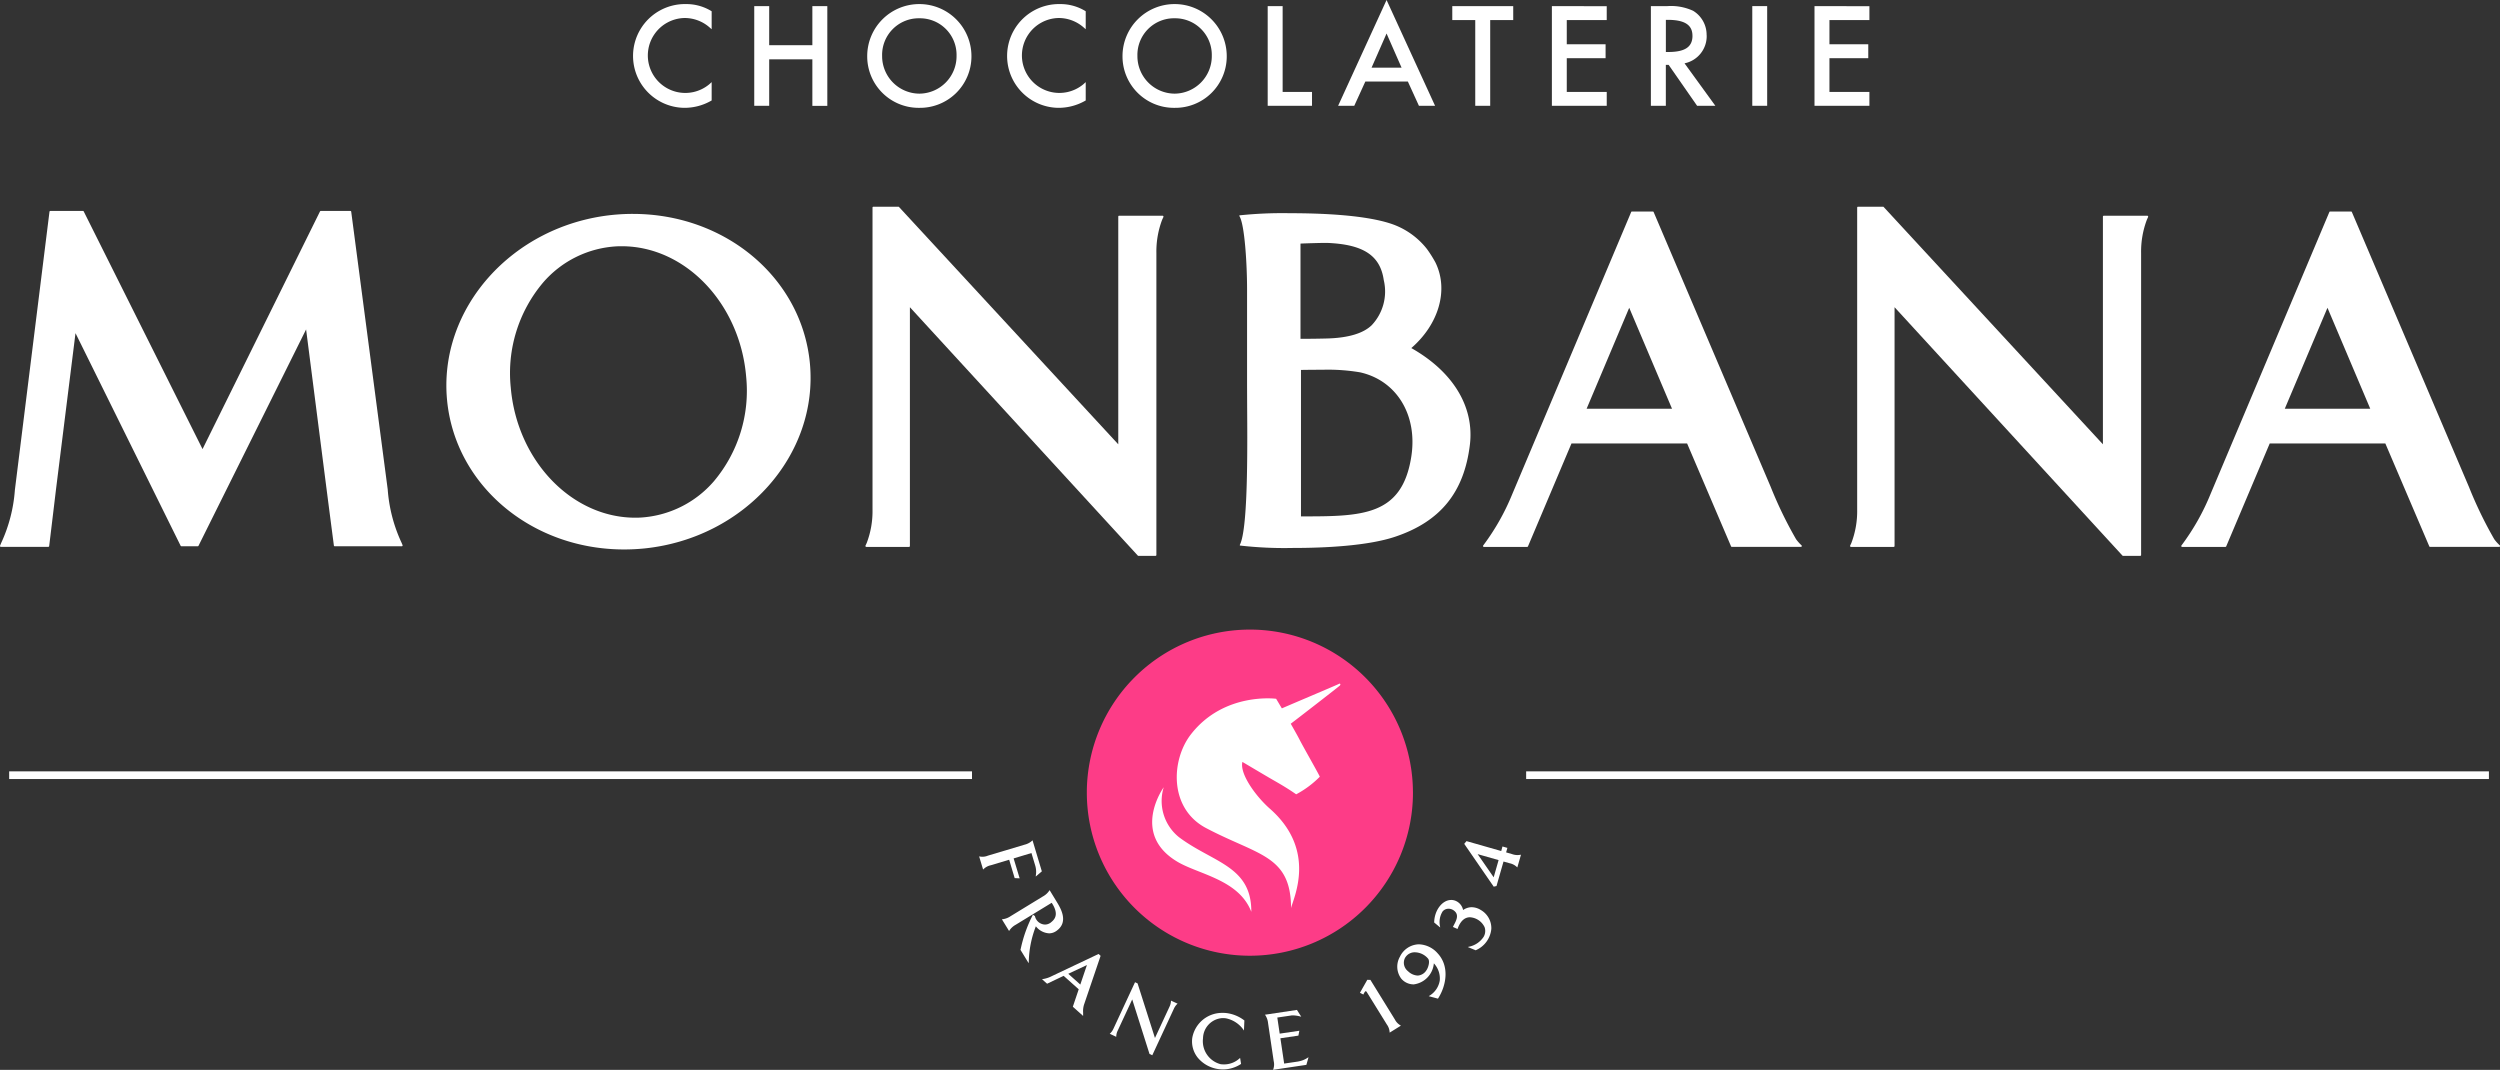 <?xml version="1.0" encoding="UTF-8"?> <svg xmlns="http://www.w3.org/2000/svg" xmlns:xlink="http://www.w3.org/1999/xlink" width="356.14" height="152.406" viewBox="0 0 356.14 152.406"><rect x="0" y="0" width="356.14" height="152.406" fill="#333333" stroke="none"/><defs><clipPath id="clip-path"><rect id="SVGID" width="356.14" height="152.405" fill="none"></rect></clipPath></defs><g id="Groupe_351" data-name="Groupe 351" transform="translate(-974 -826.5)"><g id="Groupe_3140" data-name="Groupe 3140" transform="translate(974 826.501)"><g id="Groupe_3139" data-name="Groupe 3139" clip-path="url(#clip-path)"><g id="Groupe_24" data-name="Groupe 24" transform="translate(90.182 0.579)"><g id="Groupe_20" data-name="Groupe 20" transform="translate(64.642 89.109)"><path id="Tracé_20" data-name="Tracé 20" d="M1151.842,925.836a23.23,23.23,0,1,1-23.233-23.228h0a23.228,23.228,0,0,1,23.23,23.226v0" transform="translate(-1105.381 -902.608)" fill="#fd3c87"></path></g><g id="Groupe_21" data-name="Groupe 21" transform="translate(77.456 96.811)"><path id="Tracé_21" data-name="Tracé 21" d="M1139.349,909.179c-.164.107-7.174,3.064-8.123,3.487-.333-.553-.615-1.037-.817-1.369,0,0-7.444-.992-12.15,5.083-2.813,3.624-3.152,10.527,2.168,13.335,7.438,3.927,12.074,3.844,12.112,11.414.22-1.243,3.838-8.148-3.027-14.178-1.885-1.65-4.328-4.906-3.908-6.659,0,0,2.752,1.633,3.771,2.229s2.357,1.319,3.889,2.388a13.914,13.914,0,0,0,3.367-2.506c-.038-.195-2.375-4.278-2.884-5.283-.213-.427-.707-1.3-1.256-2.267,1.1-.825,6.8-5.251,6.979-5.421.194-.194.044-.364-.126-.251" transform="translate(-1116.255 -909.144)" fill="#fff"></path></g><g id="Groupe_22" data-name="Groupe 22" transform="translate(73.947 111.573)"><path id="Tracé_22" data-name="Tracé 22" d="M1117.126,928.8a6.617,6.617,0,0,1-2.2-7.13s-4.749,6.577,1.9,10.579c3.053,1.841,8.795,2.55,10.579,7.161.044-6.52-5.434-6.992-10.271-10.606" transform="translate(-1113.277 -921.671)" fill="#fff"></path></g><g id="Groupe_23" data-name="Groupe 23"><path id="Tracé_23" data-name="Tracé 23" d="M1058.049,826.993a7.391,7.391,0,0,0-.263,14.78h.118a7.648,7.648,0,0,0,3.721-.993l.1-.057v-2.613l-.345.312a5.338,5.338,0,1,1-3.5-9.445,5.383,5.383,0,0,1,3.5,1.3l.345.3v-2.56l-.1-.062a6.842,6.842,0,0,0-3.576-.962" transform="translate(-1050.527 -826.992)" fill="#fff"></path></g></g></g></g><g id="Groupe_25" data-name="Groupe 25" transform="translate(1081.446 827.376)"><path id="Tracé_25" data-name="Tracé 25" d="M1073.457,827.243v5.56h-6.15v-5.56h-2.129v14.2h2.129v-6.62h6.15v6.622h2.13v-14.2Z" transform="translate(-1065.177 -827.243)" fill="#fff"></path></g><g id="Groupe_3142" data-name="Groupe 3142" transform="translate(974 826.501)"><g id="Groupe_3141" data-name="Groupe 3141" clip-path="url(#clip-path)"><g id="Groupe_29" data-name="Groupe 29" transform="translate(123.54 0.579)"><g id="Groupe_26" data-name="Groupe 26" transform="translate(0 0.001)"><path id="Tracé_26" data-name="Tracé 26" d="M1086.258,826.993a7.416,7.416,0,0,0-7.424,7.388,7.329,7.329,0,0,0,7.265,7.393q.079,0,.159,0a7.331,7.331,0,0,0,7.424-7.234v-.159a7.416,7.416,0,0,0-7.424-7.388m0,12.759a5.342,5.342,0,0,1-5.3-5.371,5.218,5.218,0,0,1,5.067-5.363c.078,0,.157,0,.236,0a5.211,5.211,0,0,1,5.3,5.124c0,.08,0,.16,0,.24a5.337,5.337,0,0,1-5.3,5.371" transform="translate(-1078.834 -826.993)" fill="#fff"></path></g><g id="Groupe_27" data-name="Groupe 27" transform="translate(19.929)"><path id="Tracé_27" data-name="Tracé 27" d="M1103.267,826.993a7.391,7.391,0,0,0-.263,14.78h.118a7.674,7.674,0,0,0,3.721-.993l.1-.057v-2.613l-.345.312a5.337,5.337,0,1,1-3.5-9.445,5.383,5.383,0,0,1,3.5,1.3l.345.3v-2.56l-.1-.062a6.843,6.843,0,0,0-3.576-.962" transform="translate(-1095.745 -826.992)" fill="#fff"></path></g><g id="Groupe_28" data-name="Groupe 28" transform="translate(36.368 0.001)"><path id="Tracé_28" data-name="Tracé 28" d="M1117.119,826.993a7.416,7.416,0,0,0-7.424,7.388,7.329,7.329,0,0,0,7.265,7.393q.08,0,.159,0a7.331,7.331,0,0,0,7.424-7.234v-.159a7.416,7.416,0,0,0-7.424-7.388m0,12.759a5.337,5.337,0,0,1-5.3-5.371,5.217,5.217,0,0,1,5.064-5.364c.077,0,.154,0,.232,0a5.217,5.217,0,0,1,5.3,5.129c0,.078,0,.157,0,.236a5.342,5.342,0,0,1-5.3,5.371" transform="translate(-1109.695 -826.993)" fill="#fff"></path></g></g></g></g><g id="Groupe_30" data-name="Groupe 30" transform="translate(1154.59 827.376)"><path id="Tracé_30" data-name="Tracé 30" d="M1127.246,827.243v14.2h6.313v-1.984h-4.183V827.243Z" transform="translate(-1127.246 -827.243)" fill="#fff"></path></g><g id="Groupe_31" data-name="Groupe 31" transform="translate(1164.624 826.5)"><path id="Tracé_31" data-name="Tracé 31" d="M1142.66,826.5l-6.9,15.07h2.3l1.577-3.455h6.056l1.577,3.455h2.3Zm0,4.774,2.137,4.862h-4.272Z" transform="translate(-1135.76 -826.5)" fill="#fff"></path></g><g id="Groupe_32" data-name="Groupe 32" transform="translate(1180.886 827.376)"><path id="Tracé_32" data-name="Tracé 32" d="M1149.56,827.243v1.979h3.272V841.44h2.13V829.222h3.28v-1.979Z" transform="translate(-1149.56 -827.243)" fill="#fff"></path></g><g id="Groupe_33" data-name="Groupe 33" transform="translate(1195.077 827.376)"><path id="Tracé_33" data-name="Tracé 33" d="M1161.6,827.243v14.2h7.814v-1.984h-5.693v-4.8h5.53v-1.984h-5.53v-3.449h5.692v-1.979Z" transform="translate(-1161.602 -827.243)" fill="#fff"></path></g><g id="Groupe_3144" data-name="Groupe 3144" transform="translate(974 826.501)"><g id="Groupe_3143" data-name="Groupe 3143" clip-path="url(#clip-path)"><g id="Groupe_35" data-name="Groupe 35" transform="translate(235.178 0.851)"><g id="Groupe_34" data-name="Groupe 34"><path id="Tracé_34" data-name="Tracé 34" d="M1181.508,831.381a4.008,4.008,0,0,0-1.916-3.468,7.5,7.5,0,0,0-3.738-.666h-2.286v14.2h2.13v-5.836h.4l4.058,5.836h2.6l-4.394-6.055a3.944,3.944,0,0,0,3.154-4.007m-2.022.075c0,1.6-1.061,2.318-3.449,2.318h-.342v-4.581h.251c2.412,0,3.535.716,3.535,2.261" transform="translate(-1173.568 -827.223)" fill="#fff"></path></g></g></g></g><path id="Tracé_36" data-name="Tracé 36" d="M1185.826,841.439h2.121v-14.2h-2.121Z" transform="translate(37.797 0.132)" fill="#fff"></path><g id="Groupe_36" data-name="Groupe 36" transform="translate(1232.487 827.376)"><path id="Tracé_37" data-name="Tracé 37" d="M1193.348,827.243v14.2h7.821v-1.984h-5.692v-4.8h5.53v-1.984h-5.53v-3.449h5.692v-1.979Z" transform="translate(-1193.348 -827.243)" fill="#fff"></path></g><g id="Groupe_3146" data-name="Groupe 3146" transform="translate(974 826.501)"><g id="Groupe_3145" data-name="Groupe 3145" clip-path="url(#clip-path)"><g id="Groupe_44" data-name="Groupe 44" transform="translate(0 29.446)"><g id="Groupe_37" data-name="Groupe 37" transform="translate(176.545 0.916)"><path id="Tracé_38" data-name="Tracé 38" d="M1148.313,871.493c3.914-3.393,5.315-8.223,3.5-12.077-.013-.038-.081-.164-.081-.164a17.264,17.264,0,0,0-1.178-1.865,10.874,10.874,0,0,0-5.245-3.653c-3.759-1.213-9.834-1.458-14.27-1.458a58.848,58.848,0,0,0-7.2.305.116.116,0,0,0,0,.126c.741,1.206,1.081,6.816,1.081,10.415v12.609c0,1.426.006,2.839.013,4.272.019,2.8.032,5.692-.013,8.531-.088,6.105-.427,9.794-1.018,10.959a.148.148,0,0,0,0,.126,56.145,56.145,0,0,0,7.514.345c4.491,0,10.679-.277,14.624-1.609,6.426-2.161,9.8-6.32,10.622-13.091.653-5.4-2.388-10.409-8.342-13.776M1132.6,874.6c.377,0,.785-.013,1.219-.013.615-.006,1.275-.013,1.954-.013a27.414,27.414,0,0,1,5.251.371c5.226,1.169,8.223,6.113,7.287,12.036-1.332,8.474-7.054,8.485-15.711,8.485Zm10.089-6.382c-1.188,1.162-3.28,1.8-6.238,1.9-1.331.038-2.746.051-3.468.051-.2,0-.353-.006-.452-.006V856.605c.609-.032,3.31-.118,3.882-.094,5.089.22,7.476,1.8,7.978,5.283a7,7,0,0,1-1.7,6.42" transform="translate(-1123.813 -852.266)" fill="#fff"></path></g><g id="Groupe_38" data-name="Groupe 38" transform="translate(0 0.605)"><path id="Tracé_39" data-name="Tracé 39" d="M1031.186,899.224a21.621,21.621,0,0,1-1.954-7.557l-5.2-39.564a.117.117,0,0,0-.118-.1h-4.209a.129.129,0,0,0-.118.063l-16.734,33.859L986,852.216l-.075-.151a.116.116,0,0,0-.118-.062h-4.625a.125.125,0,0,0-.132.1l-4.931,39.652a21.6,21.6,0,0,1-1.954,7.551l-.157.377a.121.121,0,0,0,.113.168h6.754a.125.125,0,0,0,.132-.118h0s.615-5.076.98-8.148l2.769-22.177L999.732,899.7a.147.147,0,0,0,.118.07h2.312a.129.129,0,0,0,.118-.07l15.326-30.821,2.846,22.206c.408,3.182,1.112,8.581,1.112,8.581a.125.125,0,0,0,.132.107h9.53a.116.116,0,0,0,.107-.057.135.135,0,0,0,.013-.118Z" transform="translate(-974 -852.002)" fill="#fff"></path></g><g id="Groupe_39" data-name="Groupe 39" transform="translate(123.286)"><path id="Tracé_40" data-name="Tracé 40" d="M1120.95,852.771h-6.188a.132.132,0,0,0-.126.132v32.433L1083.4,851.527a.118.118,0,0,0-.094-.038h-3.561a.124.124,0,0,0-.118.126v43.031a12.7,12.7,0,0,1-.825,4.743l-.176.383a.119.119,0,0,0,.013.118.13.13,0,0,0,.107.063h6.081a.131.131,0,0,0,.126-.126v-34.02l32.469,35.386a.162.162,0,0,0,.094.038h2.418a.129.129,0,0,0,.132-.125V858.079a12.8,12.8,0,0,1,.825-4.743l.176-.377a.144.144,0,0,0-.013-.126.129.129,0,0,0-.107-.062" transform="translate(-1078.618 -851.489)" fill="#fff"></path></g><g id="Groupe_40" data-name="Groupe 40" transform="translate(263.545)"><path id="Tracé_41" data-name="Tracé 41" d="M1239.984,852.771H1233.8a.133.133,0,0,0-.132.132v32.433l-31.233-33.809a.118.118,0,0,0-.094-.038h-3.555a.127.127,0,0,0-.126.118v43.039a12.708,12.708,0,0,1-.825,4.743l-.176.383a.1.1,0,0,0,.013.118.13.13,0,0,0,.107.063h6.081a.126.126,0,0,0,.126-.126v-34.02l32.466,35.386a.2.2,0,0,0,.1.038h2.425a.129.129,0,0,0,.132-.125V858.079a12.8,12.8,0,0,1,.825-4.743l.17-.377a.145.145,0,0,0-.008-.125.137.137,0,0,0-.107-.062" transform="translate(-1197.64 -851.489)" fill="#fff"></path></g><g id="Groupe_41" data-name="Groupe 41" transform="translate(310.733 0.683)"><path id="Tracé_42" data-name="Tracé 42" d="M1283.048,899.616a5.84,5.84,0,0,1-.773-.86,58.2,58.2,0,0,1-3.612-7.463l-16.675-39.149a.141.141,0,0,0-.118-.076H1258.9a.125.125,0,0,0-.118.076l-16.931,40.179a32.84,32.84,0,0,1-4.139,7.318.136.136,0,0,0-.019.138.14.14,0,0,0,.118.069h6.156a.14.14,0,0,0,.118-.069l6.2-14.667h16.471l6.263,14.662a.129.129,0,0,0,.118.07h9.831a.144.144,0,0,0,.126-.075.168.168,0,0,0-.038-.151m-18.448-19.45H1252.43l6.081-14.385Z" transform="translate(-1237.683 -852.068)" fill="#fff"></path></g><g id="Groupe_42" data-name="Groupe 42" transform="translate(211.265 0.683)"><path id="Tracé_43" data-name="Tracé 43" d="M1198.641,899.616a5.97,5.97,0,0,1-.766-.86,57.994,57.994,0,0,1-3.618-7.463l-16.676-39.149a.133.133,0,0,0-.118-.076H1174.5a.125.125,0,0,0-.118.076l-16.938,40.179a32.84,32.84,0,0,1-4.139,7.318.136.136,0,0,0-.019.138.14.14,0,0,0,.118.069h6.156a.14.14,0,0,0,.118-.069l6.2-14.667h16.471l6.263,14.662a.129.129,0,0,0,.118.07h9.831a.125.125,0,0,0,.118-.075.15.15,0,0,0-.032-.151m-18.446-19.45h-12.168l6.069-14.385Z" transform="translate(-1153.276 -852.068)" fill="#fff"></path></g><g id="Groupe_43" data-name="Groupe 43" transform="translate(63.587 1.023)"><path id="Tracé_44" data-name="Tracé 44" d="M1054.536,852.357a29.185,29.185,0,0,0-2.959.151c-14.247,1.488-24.794,13.349-23.512,26.441,1.188,12.086,12.029,21.212,25.209,21.212h0a29.2,29.2,0,0,0,2.959-.151c14.247-1.493,24.792-13.353,23.506-26.451-1.189-12.092-12.018-21.2-25.2-21.2m-12.833,9.819a14.921,14.921,0,0,1,10.568-5.2c.22-.013.446-.013.666-.013,9.065,0,16.852,8.161,17.727,18.589a20,20,0,0,1-4.573,14.862,14.967,14.967,0,0,1-10.573,5.207c-9.353.4-17.5-7.9-18.393-18.582a19.977,19.977,0,0,1,4.578-14.862" transform="translate(-1027.959 -852.357)" fill="#fff"></path></g></g></g></g><path id="Tracé_46" data-name="Tracé 46" d="M1158.49,920.84h137.152v-1.094H1158.49Z" transform="translate(32.919 16.638)" fill="#fff"></path><path id="Tracé_47" data-name="Tracé 47" d="M975.109,920.84h137.16v-1.094H975.109Z" transform="translate(0.198 16.638)" fill="#fff"></path><g id="Groupe_3148" data-name="Groupe 3148" transform="translate(974 826.501)"><g id="Groupe_3147" data-name="Groupe 3147" clip-path="url(#clip-path)"><g id="Groupe_55" data-name="Groupe 55" transform="translate(139.484 119.709)"><g id="Groupe_45" data-name="Groupe 45"><path id="Tracé_48" data-name="Tracé 48" d="M1097.415,933.429l.013.038.707.032-.858-2.839,2.538-.767.553,1.835a3.077,3.077,0,0,1,.068,1.382l-.006.132.867-.738-1.326-4.42-.066.06a2.417,2.417,0,0,1-1.068.559l-5.224,1.563a2,2,0,0,1-1.169.118l-.081-.013.566,1.873.062-.057a2.1,2.1,0,0,1,1.037-.553l2.614-.785Z" transform="translate(-1092.364 -928.084)" fill="#fff"></path></g><g id="Groupe_46" data-name="Groupe 46" transform="translate(3.242 7.102)"><path id="Tracé_49" data-name="Tracé 49" d="M1102.863,939.928c1.839-1.275.609-3.267.025-4.221l-.973-1.6-.051.069a2.533,2.533,0,0,1-.905.825l-4.624,2.825a2.516,2.516,0,0,1-1.131.421l-.088.013,1.02,1.664.051-.075a2.565,2.565,0,0,1,.891-.81l5.132-3.133c1.156,1.759.321,2.444-.132,2.814a1.375,1.375,0,0,1-.811.289,1.517,1.517,0,0,1-1.444-1.2l-.007-.016-.283-.194-.025.062a19.164,19.164,0,0,0-1.69,4.714l-.057.236,1.165,1.9.019-.17a14.68,14.68,0,0,1,1.009-5.086,2.56,2.56,0,0,0,1.918,1.005,1.81,1.81,0,0,0,.99-.333" transform="translate(-1095.115 -934.111)" fill="#fff"></path></g><g id="Groupe_47" data-name="Groupe 47" transform="translate(18.602 20.213)"><path id="Tracé_50" data-name="Tracé 50" d="M1116.874,947.944a2.128,2.128,0,0,1-.213.792l-2.067,4.446-2.469-7.752-.006-.025-.364-.17-3.072,6.615a2.169,2.169,0,0,1-.464.672l-.069.057.924.434.006-.087a2.015,2.015,0,0,1,.207-.792l2.067-4.447,2.456,7.746.013.025.39.183,3.071-6.616a2.172,2.172,0,0,1,.464-.672l.07-.062-.943-.434Z" transform="translate(-1108.149 -945.236)" fill="#fff"></path></g><g id="Groupe_48" data-name="Groupe 48" transform="translate(30.326 24.579)"><path id="Tracé_51" data-name="Tracé 51" d="M1123.006,948.97a4.764,4.764,0,0,0-.673-.027,4.313,4.313,0,0,0-4.2,3.569,3.714,3.714,0,0,0,.772,2.8,4.64,4.64,0,0,0,3.117,1.658,4.237,4.237,0,0,0,.622.025,4.674,4.674,0,0,0,2.411-.76l.032-.019-.138-.854-.075.06a3.276,3.276,0,0,1-2.121.86,4.4,4.4,0,0,1-.559-.025,3.384,3.384,0,0,1-2.528-3.71,2.932,2.932,0,0,1,2.739-2.858,3.643,3.643,0,0,1,.507.025,4.054,4.054,0,0,1,2.49,1.6l.094.145.062-1.439-.025-.015a5.219,5.219,0,0,0-2.525-1.034" transform="translate(-1118.098 -948.941)" fill="#fff"></path></g><g id="Groupe_49" data-name="Groupe 49" transform="translate(40.713 24.159)"><path id="Tracé_52" data-name="Tracé 52" d="M1131.686,955.929l-2.035.3-.534-3.606,2.526-.371.038-.006.134-.692-2.8.41-.339-2.294,1.9-.277a1.418,1.418,0,0,1,.283-.032,4.7,4.7,0,0,1,1.094.157l.132.032-.611-.966-4.472.671-.089.008.051.069a2.515,2.515,0,0,1,.395,1.136l.785,5.3.013.094a2.023,2.023,0,0,1-.055,1.167l-.025.088,4.7-.7.038-.006.307-1.081-.118.063a3.384,3.384,0,0,1-1.313.528" transform="translate(-1126.912 -948.585)" fill="#fff"></path></g><g id="Groupe_50" data-name="Groupe 50" transform="translate(54.252 19.873)"><path id="Tracé_53" data-name="Tracé 53" d="M1143.364,950.581l-3.461-5.6-.013-.026-.445-.01-1.018,1.795-.025.057.483.245.019-.051c.1-.195.22-.421.321-.421.062,0,.126.081.164.151l2.782,4.492.044.075a2.049,2.049,0,0,1,.408,1.094l.006.088,1.6-.992-.073-.052a2,2,0,0,1-.792-.848" transform="translate(-1138.401 -944.948)" fill="#fff"></path></g><g id="Groupe_51" data-name="Groupe 51" transform="translate(59.565 14.815)"><path id="Tracé_54" data-name="Tracé 54" d="M1145.917,940.656a3.074,3.074,0,0,0-2.625,1.759,2.837,2.837,0,0,0,.184,3.123,2.3,2.3,0,0,0,1.778.825,3.3,3.3,0,0,0,2.868-3,3.151,3.151,0,0,1,.841,2.45,3.1,3.1,0,0,1-1.462,2.159l-.107.07,1.319.354.019-.038c1.194-1.878,1.633-4.6-.075-6.426a3.7,3.7,0,0,0-2.739-1.279m1.143,3.7a1.572,1.572,0,0,1-1.228.754,2.116,2.116,0,0,1-1.385-.615,1.526,1.526,0,0,1-.466-1.836,1.564,1.564,0,0,1,1.407-.865,2.515,2.515,0,0,1,1.9.892c.321.377.038,1.3-.226,1.671" transform="translate(-1142.91 -940.656)" fill="#fff"></path></g><g id="Groupe_52" data-name="Groupe 52" transform="translate(64.825 8.495)"><path id="Tracé_55" data-name="Tracé 55" d="M1154,936.713a2.492,2.492,0,0,0-1.332-.389,2.212,2.212,0,0,0-1.178.4,1.8,1.8,0,0,0-1.049-1.3,1.607,1.607,0,0,0-.688-.131c-1.255.031-2.349,1.49-2.38,3.179v.033l.854.707-.019-.145a2.835,2.835,0,0,1,.37-2.147,1.088,1.088,0,0,1,.811-.377,1.227,1.227,0,0,1,.672.176c.93.577.5,1.414.151,2.079-.051.1-.1.194-.145.289l-.025.051.66.289.019-.057c.377-1.043.968-1.6,1.722-1.614a2.476,2.476,0,0,1,2.11,1.414,1.648,1.648,0,0,1-.138,1.375,3.267,3.267,0,0,1-2.092,1.408l-.164.044,1.1.453.019.013.025-.013a3.677,3.677,0,0,0,2.211-3.064,2.987,2.987,0,0,0-1.513-2.672" transform="translate(-1147.373 -935.292)" fill="#fff"></path></g><g id="Groupe_53" data-name="Groupe 53" transform="translate(69.107 0.108)"><path id="Tracé_56" data-name="Tracé 56" d="M1159,930.13a2.761,2.761,0,0,1-.408.038,2.288,2.288,0,0,1-.754-.132l-.867-.251.181-.641-.7-.2-.177.647-4.906-1.4-.038-.013-.327.39,4.178,6.068.019.032.4-.088,1-3.493.867.245a2.124,2.124,0,0,1,1.037.54l.063.057.521-1.809Zm-3.1.754-.7,2.45-2.286-3.3Z" transform="translate(-1151.007 -928.176)" fill="#fff"></path></g><g id="Groupe_54" data-name="Groupe 54" transform="translate(8.958 16.189)"><path id="Tracé_57" data-name="Tracé 57" d="M1105.819,950.145a3.082,3.082,0,0,1,.183-1.256l2.3-6.771.006-.038-.286-.258-6.656,3.153a4.166,4.166,0,0,1-1.281.421l-.118.025.723.641,2.357-1.124,2.147,1.916-.825,2.444-.013.038,1.465,1.313v-.5m-.4-3.97-1.715-1.532,2.656-1.245Z" transform="translate(-1099.966 -941.822)" fill="#fff"></path></g></g></g></g></g></svg> 